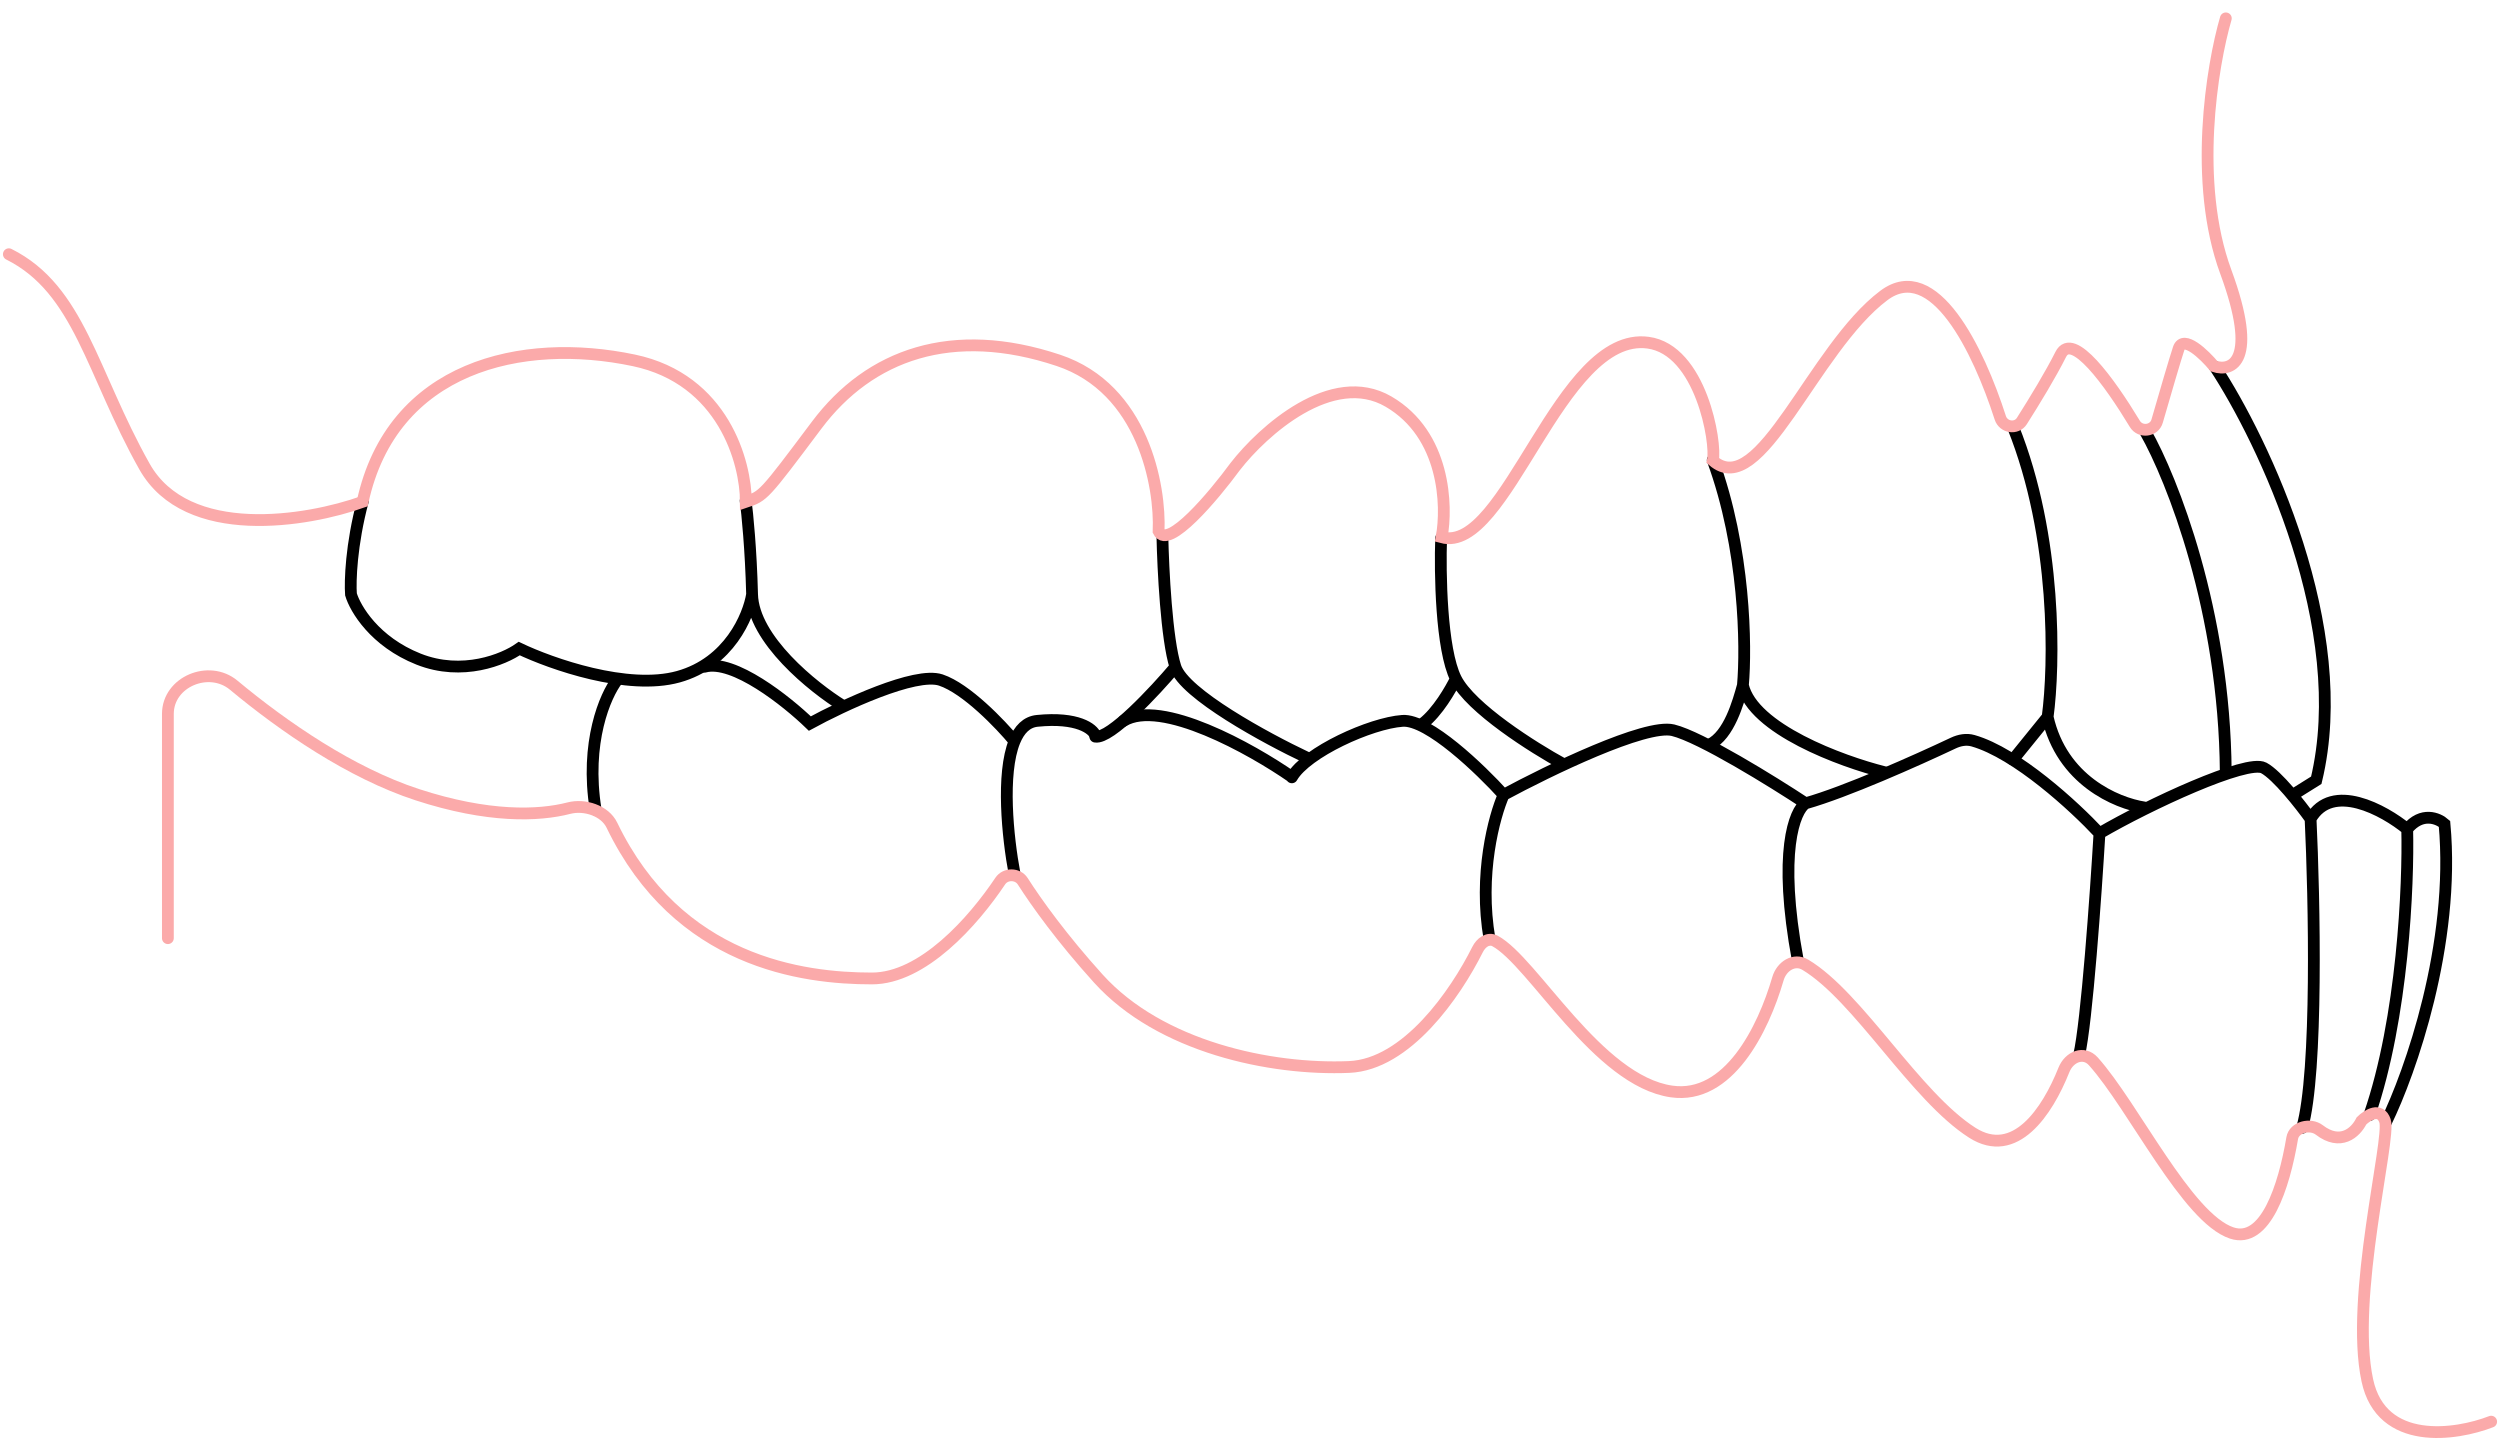<svg width="212" height="123" viewBox="0 0 212 123" fill="none" xmlns="http://www.w3.org/2000/svg">
<path d="M187.808 31.087C191.969 37.412 199.517 53.282 196.421 66.165L194.424 67.413M181.941 36.642C184.167 40.553 188.644 51.797 188.744 65.478M181.849 68.478C179.435 68.103 174.838 66.14 173.639 60.797M173.639 60.797C174.222 56.49 174.451 45.542 170.706 36.205M173.639 60.797L170.706 64.417M159.783 65.478C156.142 64.563 148.648 61.808 147.799 58.113M147.799 58.113C148.09 54.867 147.986 46.504 145.24 39.014M147.799 58.113C147.404 59.549 146.627 62.339 144.979 63.137M132.569 64.792C130.052 63.419 124.705 60.048 123.457 57.551M123.457 57.551C122.208 55.055 122.104 48.563 122.208 45.63M123.457 57.551C123.041 58.425 121.896 60.41 120.648 61.359M110.786 64.23C107.395 62.628 100.425 58.85 99.676 56.553M99.676 56.553C98.927 54.256 98.628 48.225 98.572 45.496M99.676 56.553C97.936 58.615 94.142 62.685 92.883 62.468M71.474 59.854C68.948 58.293 63.874 54.216 63.777 50.4M63.777 50.4C63.68 46.584 63.373 43.517 63.232 42.461M63.777 50.4C63.484 52.231 61.823 56.192 57.525 57.386C53.226 58.58 46.738 56.291 44.032 54.998C42.738 55.913 39.219 57.374 35.494 55.893C31.768 54.413 30.121 51.614 29.762 50.4C29.683 49.306 29.774 46.188 30.777 42.461" stroke="black" stroke-linecap="round"/>
<path d="M202.334 95.161C204.378 90.983 208.232 80.074 207.294 69.865C206.756 69.387 205.37 68.806 204.131 70.308M204.131 70.308C204.247 74.953 203.769 86.308 200.921 94.567M204.131 70.308C202.162 68.698 197.768 66.27 195.937 69.444M195.937 69.444C196.259 76.208 196.568 90.915 195.225 95.635M195.937 69.444C195.09 68.257 193.11 65.731 191.97 65.121C190.547 64.358 182.206 68.223 178.036 70.665M178.036 70.665C177.731 75.784 176.958 86.715 176.307 89.481M178.036 70.665C175.904 68.376 170.999 63.865 167.313 62.814C166.752 62.654 166.164 62.764 165.636 63.013C162.452 64.518 156.545 67.153 153.117 68.122M153.117 68.122C152.184 68.732 150.747 72.251 152.456 81.446M153.117 68.122C150.341 66.291 144.206 62.489 141.872 61.923C139.539 61.357 131.324 65.341 127.509 67.403M127.509 67.403C126.713 69.201 125.361 74.165 126.315 79.646M127.509 67.403C125.561 65.248 121.119 60.975 118.935 61.129C116.216 61.32 110.788 63.792 109.563 65.894M109.549 65.918C109.554 65.909 109.558 65.901 109.563 65.894M109.563 65.894C106.127 63.507 98.459 59.213 95.279 61.129M86.033 74.085C85.451 71.009 84.906 65.618 86.033 62.857M92.887 62.363C92.674 61.808 91.388 60.784 87.955 61.129C87.051 61.219 86.436 61.87 86.033 62.857M86.033 62.857C84.852 61.428 81.95 58.389 79.785 57.667C77.62 56.946 71.476 59.827 68.674 61.357C66.722 59.47 62.203 55.864 59.751 56.539M52.332 57.667C51.34 58.95 49.587 62.945 50.511 68.666" stroke="black" stroke-linecap="round"/>
<path d="M211.25 120.557C208.25 121.724 201.95 122.657 200.75 117.057C199.25 110.057 202.75 96.557 202.25 95.057C201.85 93.857 200.75 94.557 200.25 95.057C199.748 96.061 198.472 97.197 196.676 95.82C195.915 95.236 194.538 95.571 194.379 96.517C193.683 100.647 192.107 105.51 189.25 104.557C185.449 103.29 180.935 93.82 177.516 90.004C176.705 89.099 175.468 89.606 175.018 90.734C173.602 94.292 170.865 98.358 167.25 96.057C162.417 92.982 157.585 84.502 153.091 81.811C152.144 81.244 151.079 81.936 150.77 82.996C149.512 87.318 146.569 93.246 141.75 92.557C135.478 91.661 130.009 81.534 126.781 79.796C126.188 79.476 125.592 79.93 125.291 80.533C123.426 84.27 119.283 90.273 114.407 90.48C107.747 90.762 98.378 88.787 93.129 82.973C90.055 79.569 87.923 76.602 86.728 74.732C86.301 74.064 85.265 74.054 84.824 74.712C82.525 78.149 78.25 82.973 73.935 82.973C68.061 82.973 57.499 81.611 51.89 69.978C51.292 68.739 49.578 68.186 48.246 68.53C45.657 69.2 41.375 69.344 35.388 67.39C29.753 65.551 24.069 61.637 19.817 58.103C17.721 56.361 14.236 57.813 14.236 60.539V79.557" stroke="#FBAAAA" stroke-linecap="round"/>
<path d="M188.75 1.558C187.583 5.558 185.95 15.458 188.75 23.058C191.55 30.658 189.25 31.558 187.75 31.058C186.917 30.058 185.15 28.358 184.75 29.558C184.458 30.433 183.617 33.312 182.924 35.712C182.676 36.572 181.496 36.709 181.034 35.943C178.855 32.335 175.742 28.073 174.75 30.058C173.915 31.727 172.549 33.977 171.457 35.697C170.996 36.424 169.889 36.251 169.625 35.431C167.771 29.667 163.995 21.874 159.75 25.058C153.75 29.558 149.25 42.558 145.25 39.058C145.583 37.558 144.236 29.656 139.75 29.058C132.25 28.058 127.75 47.058 122.25 45.558C122.75 42.891 122.55 36.858 117.75 34.058C112.95 31.258 107.083 36.558 104.75 39.558C102.917 42.058 99.05 46.658 98.25 45.058C98.417 41.224 96.95 32.958 89.75 30.558C80.75 27.558 73.75 30.058 69.25 36.058C64.75 42.058 64.75 42.058 63.25 42.558C63.25 39.224 61.35 32.158 53.75 30.558C44.25 28.558 33.25 31.058 30.75 42.558C26.083 44.224 15.85 45.958 12.25 39.558C7.75 31.558 6.75 24.558 0.75 21.558" stroke="#FBAAAA" stroke-linecap="round"/>
</svg>
